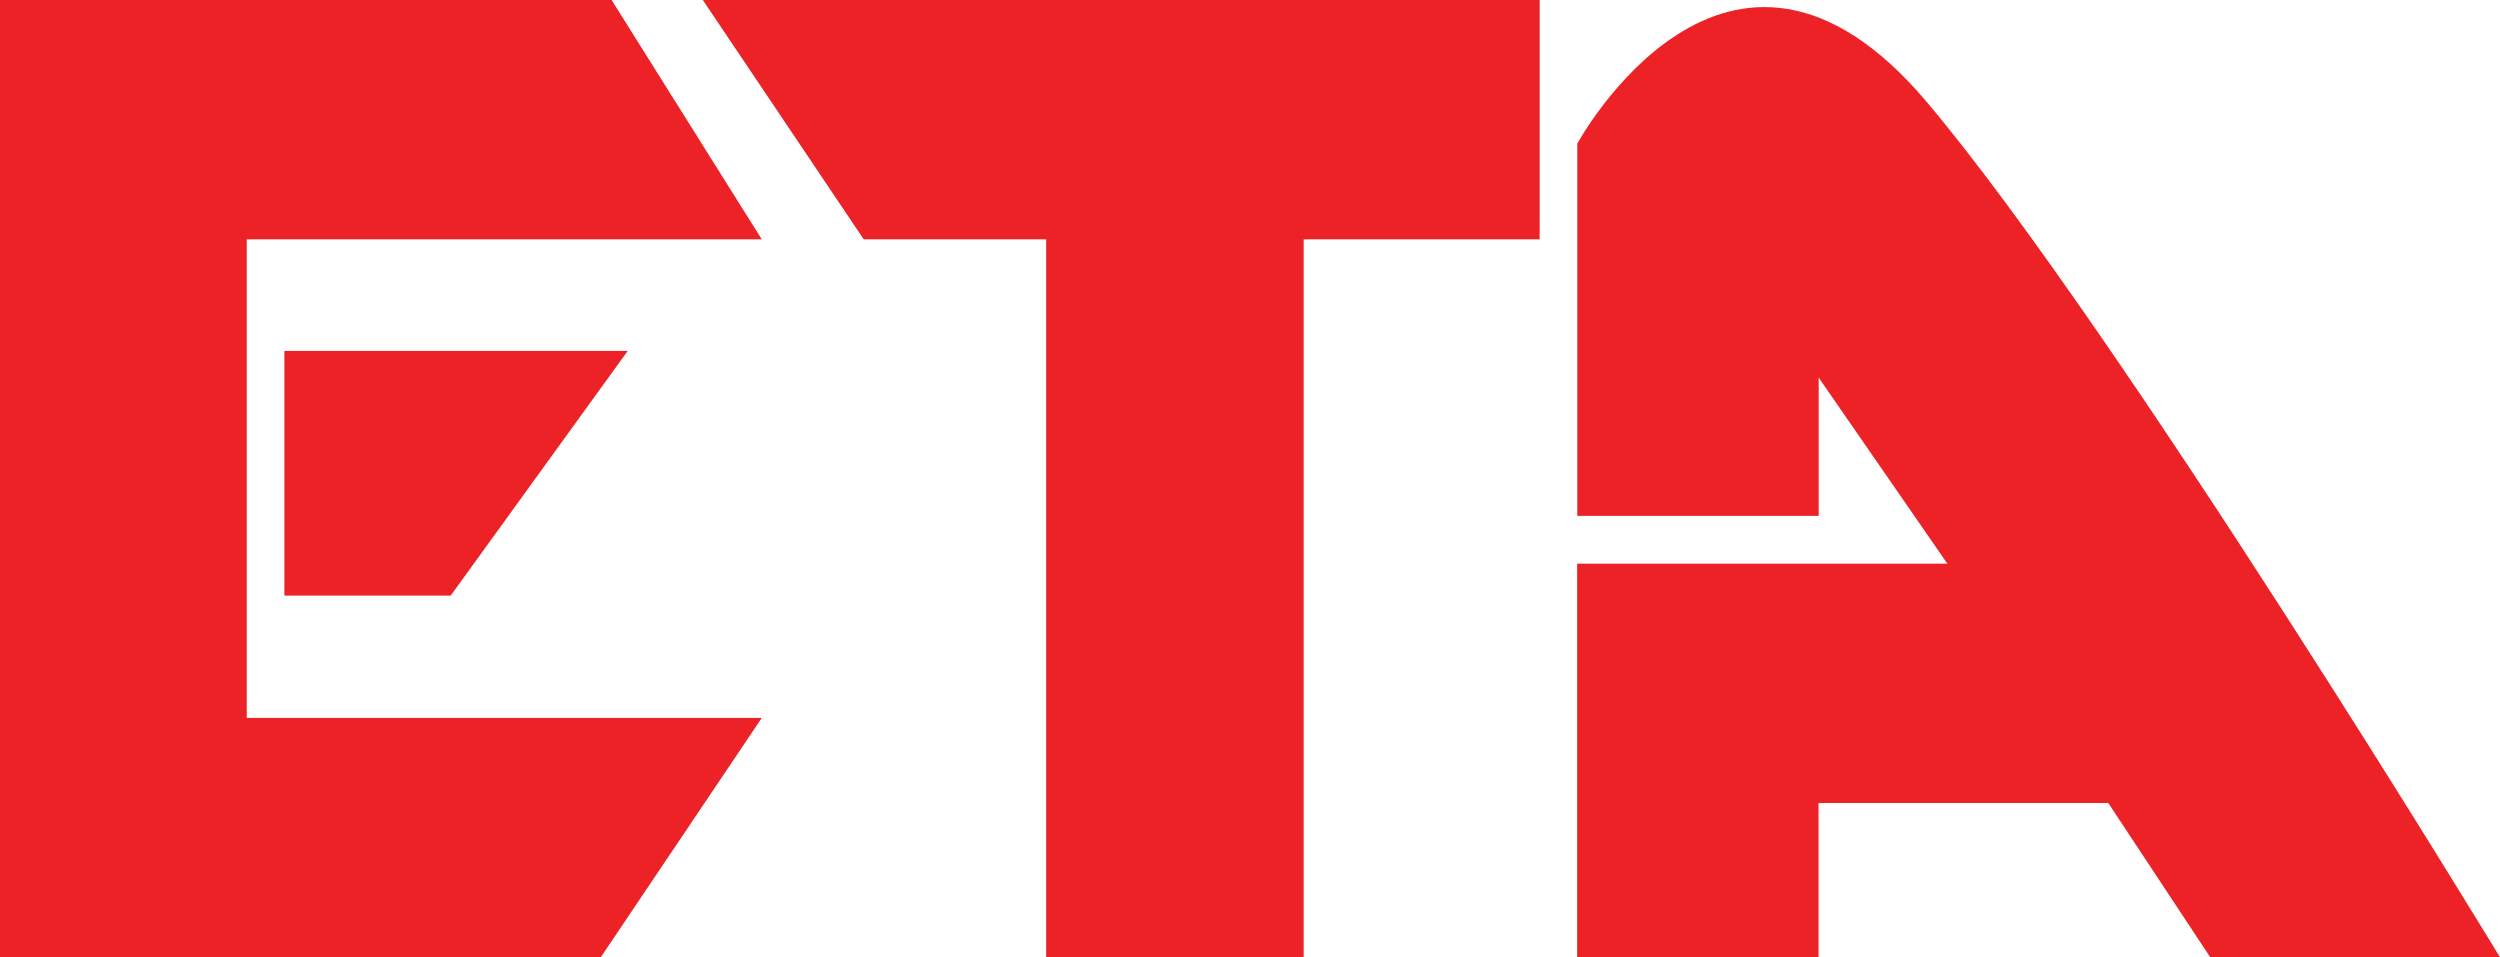 <svg xmlns="http://www.w3.org/2000/svg" id="Layer_1" data-name="Layer 1" viewBox="0 0 172.13 65.9"><defs><style>.cls-1{fill:#ec2227;stroke-width:0}</style></defs><path d="M0 0v65.9h41.37l11.08-16.47H16.99V16.48h35.46L42.11 0H0z" class="cls-1"/><path d="M19.58 24.16v16.85h11.45l12.19-16.85H19.58zM72.03 65.9h17.73V16.48h16.25V0H48.39l11.08 16.48h12.56V65.9zM108.59 65.9V38.81h25.49L125.22 26v9.52H108.6V9.89s10.34-19.04 24.01-2.93c13.3 15.74 39.52 58.95 39.52 58.95h-19.95l-7.02-10.62h-19.95v10.62h-16.62Z" class="cls-1"/></svg>